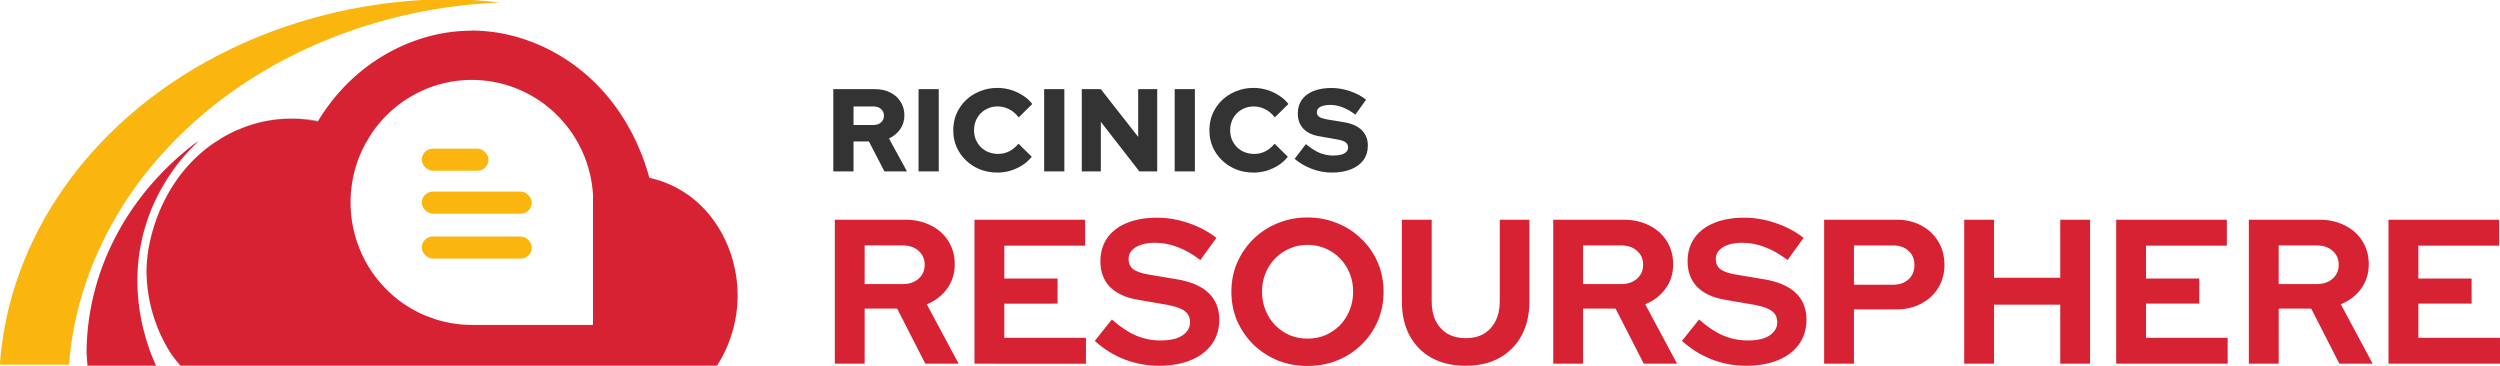 <?xml version="1.0" encoding="UTF-8" standalone="no"?>
<!-- Created with Inkscape (http://www.inkscape.org/) -->

<svg
   width="122.952mm"
   height="17.998mm"
   viewBox="0 0 122.952 17.998"
   version="1.1"
   id="svg1"
   xml:space="preserve"
   inkscape:version="1.3 (0e150ed6c4, 2023-07-21)"
   sodipodi:docname="RESOUSPHER.svg"
   xmlns:inkscape="http://www.inkscape.org/namespaces/inkscape"
   xmlns:sodipodi="http://sodipodi.sourceforge.net/DTD/sodipodi-0.dtd"
   xmlns="http://www.w3.org/2000/svg"
   xmlns:svg="http://www.w3.org/2000/svg"><sodipodi:namedview
     id="namedview1"
     pagecolor="#ffffff"
     bordercolor="#999999"
     borderopacity="1"
     inkscape:showpageshadow="0"
     inkscape:pageopacity="0"
     inkscape:pagecheckerboard="0"
     inkscape:deskcolor="#d1d1d1"
     inkscape:document-units="mm"
     showguides="true"
     inkscape:zoom="0.92599442"
     inkscape:cx="258.64087"
     inkscape:cy="365.55296"
     inkscape:window-width="1920"
     inkscape:window-height="991"
     inkscape:window-x="-9"
     inkscape:window-y="-9"
     inkscape:window-maximized="1"
     inkscape:current-layer="layer1"
     showgrid="false"><sodipodi:guide
       position="40.861,315.24"
       orientation="1,0"
       id="guide2"
       inkscape:locked="false" /><sodipodi:guide
       position="46.72,229.171"
       orientation="0,-1"
       id="guide18"
       inkscape:locked="false" /><sodipodi:guide
       position="43.938,279.002"
       orientation="0,-1"
       id="guide44"
       inkscape:locked="false" /><sodipodi:guide
       position="36.276,248.346"
       orientation="1,0"
       id="guide45"
       inkscape:locked="false" /></sodipodi:namedview><defs
     id="defs1" /><g
     inkscape:label="Layer 1"
     inkscape:groupmode="layer"
     id="layer1"
     transform="translate(-17.731,-18.24)"><g
       id="g20"
       transform="translate(-4.48,-49.969)"
       inkscape:export-filename="..\..\Downloads\resoursphere.png"
       inkscape:export-xdpi="150"
       inkscape:export-ydpi="150"><path
         style="font-weight:bold;font-size:10.116px;line-height:1.25;font-family:'Red Hat Display';-inkscape-font-specification:'Red Hat Display Bold';fill:#d72233;stroke-width:0.361"
         d="m 63.268,86.096 v -7.081 h 3.46 q 0.718,0 1.264,0.283 0.556,0.273 0.86,0.769 0.314,0.496 0.314,1.143 0,0.678 -0.374,1.194 -0.374,0.516 -1.001,0.769 l 1.568,2.923 H 67.719 L 66.333,83.385 h -1.598 v 2.711 z m 1.467,-3.915 h 1.861 q 0.496,0 0.789,-0.263 0.303,-0.263 0.303,-0.688 0,-0.425 -0.303,-0.688 -0.293,-0.263 -0.789,-0.263 h -1.861 z m 5.402,3.915 v -7.081 h 5.442 v 1.275 H 71.603 v 1.618 h 2.62 v 1.234 H 71.603 v 1.679 h 4.016 v 1.275 z m 9.053,0.101 q -0.86,0 -1.679,-0.314 -0.819,-0.324 -1.457,-0.91 l 0.84,-1.052 q 0.617,0.546 1.184,0.789 0.577,0.243 1.214,0.243 0.445,0 0.769,-0.101 0.324,-0.111 0.496,-0.314 0.182,-0.202 0.182,-0.475 0,-0.364 -0.263,-0.556 -0.263,-0.202 -0.9,-0.314 l -1.406,-0.243 q -0.9,-0.152 -1.376,-0.637 -0.465,-0.486 -0.465,-1.254 0,-0.658 0.334,-1.143 0.344,-0.486 0.961,-0.738 0.627,-0.263 1.487,-0.263 0.779,0 1.548,0.263 0.779,0.263 1.376,0.728 l -0.789,1.092 q -1.113,-0.85 -2.236,-0.85 -0.395,0 -0.688,0.101 -0.293,0.101 -0.455,0.283 -0.152,0.172 -0.152,0.415 0,0.324 0.233,0.506 0.233,0.172 0.779,0.263 l 1.335,0.223 q 1.062,0.172 1.588,0.678 0.526,0.496 0.526,1.315 0,0.688 -0.364,1.204 -0.364,0.506 -1.042,0.789 -0.668,0.273 -1.578,0.273 z m 7.324,0.01 q -0.789,0 -1.467,-0.273 -0.678,-0.283 -1.194,-0.779 -0.506,-0.506 -0.799,-1.163 -0.283,-0.668 -0.283,-1.436 0,-0.769 0.283,-1.426 0.293,-0.668 0.799,-1.163 0.516,-0.506 1.194,-0.779 0.678,-0.283 1.467,-0.283 0.789,0 1.467,0.283 0.688,0.273 1.194,0.779 0.516,0.496 0.799,1.163 0.283,0.658 0.283,1.426 0,0.769 -0.283,1.436 -0.283,0.658 -0.799,1.163 -0.506,0.496 -1.194,0.779 -0.678,0.273 -1.467,0.273 z m 0,-1.345 q 0.486,0 0.89,-0.172 0.405,-0.182 0.708,-0.486 0.303,-0.314 0.475,-0.738 0.172,-0.425 0.172,-0.91 0,-0.496 -0.172,-0.91 -0.172,-0.425 -0.475,-0.728 -0.303,-0.314 -0.708,-0.486 -0.405,-0.182 -0.89,-0.182 -0.475,0 -0.88,0.182 -0.405,0.172 -0.708,0.486 -0.303,0.303 -0.475,0.728 -0.172,0.415 -0.172,0.9 0,0.496 0.172,0.921 0.172,0.425 0.475,0.738 0.303,0.303 0.708,0.486 0.405,0.172 0.88,0.172 z m 7.779,1.335 q -0.961,0 -1.669,-0.384 Q 91.925,85.428 91.541,84.72 91.156,84.002 91.156,83.041 v -4.026 h 1.467 v 4.026 q 0,0.546 0.202,0.961 0.212,0.405 0.587,0.627 0.384,0.212 0.89,0.212 0.506,0 0.88,-0.212 0.374,-0.223 0.577,-0.627 0.212,-0.415 0.212,-0.961 v -4.026 h 1.457 v 4.026 q 0,0.951 -0.384,1.669 -0.384,0.708 -1.092,1.103 -0.698,0.384 -1.659,0.384 z m 4.309,-0.101 v -7.081 h 3.459 q 0.718,0 1.264,0.283 0.556,0.273 0.86,0.769 0.314,0.496 0.314,1.143 0,0.678 -0.374,1.194 -0.374,0.516 -1.001,0.769 l 1.568,2.923 h -1.639 L 101.666,83.385 H 100.068 v 2.711 z M 100.068,82.181 h 1.861 q 0.496,0 0.789,-0.263 0.303,-0.263 0.303,-0.688 0,-0.425 -0.303,-0.688 -0.293,-0.263 -0.789,-0.263 H 100.068 Z m 8.001,4.016 q -0.86,0 -1.679,-0.314 -0.819,-0.324 -1.457,-0.91 l 0.84,-1.052 q 0.617,0.546 1.184,0.789 0.577,0.243 1.214,0.243 0.445,0 0.769,-0.101 0.324,-0.111 0.496,-0.314 0.182,-0.202 0.182,-0.475 0,-0.364 -0.263,-0.556 -0.263,-0.202 -0.9,-0.314 l -1.406,-0.243 q -0.9,-0.152 -1.376,-0.637 -0.465,-0.486 -0.465,-1.254 0,-0.658 0.334,-1.143 0.344,-0.486 0.961,-0.738 0.627,-0.263 1.487,-0.263 0.779,0 1.548,0.263 0.779,0.263 1.376,0.728 l -0.789,1.092 q -1.113,-0.85 -2.236,-0.85 -0.395,0 -0.688,0.101 -0.293,0.101 -0.455,0.283 -0.152,0.172 -0.152,0.415 0,0.324 0.233,0.506 0.233,0.172 0.779,0.263 l 1.335,0.223 q 1.062,0.172 1.588,0.678 0.526,0.496 0.526,1.315 0,0.688 -0.364,1.204 -0.364,0.506 -1.042,0.789 -0.668,0.273 -1.578,0.273 z m 3.854,-0.101 v -7.081 h 3.551 q 0.698,0 1.224,0.283 0.536,0.283 0.84,0.789 0.303,0.496 0.303,1.153 0,0.627 -0.303,1.123 -0.303,0.496 -0.84,0.779 -0.536,0.283 -1.224,0.283 h -2.084 v 2.67 z m 1.467,-3.884 h 1.922 q 0.475,0 0.759,-0.263 0.293,-0.263 0.293,-0.698 0,-0.445 -0.293,-0.708 -0.283,-0.263 -0.759,-0.263 h -1.922 z m 5.422,3.884 v -7.081 h 1.467 v 2.853 h 3.257 v -2.853 h 1.467 v 7.081 h -1.467 v -2.903 h -3.257 v 2.903 z m 7.475,0 v -7.081 h 5.442 v 1.275 h -3.975 v 1.618 h 2.62 v 1.234 h -2.62 v 1.679 h 4.016 v 1.275 z m 6.524,0 v -7.081 h 3.46 q 0.718,0 1.264,0.283 0.556,0.273 0.86,0.769 0.314,0.496 0.314,1.143 0,0.678 -0.374,1.194 -0.374,0.516 -1.001,0.769 l 1.568,2.923 h -1.639 L 135.877,83.385 h -1.598 v 2.711 z m 1.467,-3.915 h 1.861 q 0.496,0 0.789,-0.263 0.303,-0.263 0.303,-0.688 0,-0.425 -0.303,-0.688 -0.293,-0.263 -0.789,-0.263 h -1.861 z m 5.402,3.915 v -7.081 h 5.442 v 1.275 h -3.975 v 1.618 h 2.62 v 1.234 h -2.62 v 1.679 h 4.016 v 1.275 z"
         id="text19"
         aria-label="RESOURSPHERE" /><path
         style="font-weight:900;font-size:5.778px;line-height:1.25;font-family:'Red Hat Display';-inkscape-font-specification:'Red Hat Display Heavy';letter-spacing:0.188px;fill:#333333;stroke-width:0.206"
         d="m 63.194,76.638 v -4.044 h 2.068 q 0.416,0 0.74,0.168 0.324,0.162 0.503,0.456 0.185,0.289 0.185,0.664 0,0.381 -0.208,0.682 -0.208,0.3 -0.549,0.456 l 0.884,1.618 h -1.109 l -0.763,-1.473 h -0.757 v 1.473 z m 0.994,-2.282 h 0.982 q 0.231,0 0.37,-0.127 0.144,-0.127 0.144,-0.329 0,-0.202 -0.144,-0.329 -0.139,-0.127 -0.37,-0.127 h -0.982 z m 3.198,2.282 v -4.044 h 0.994 v 4.044 z m 3.88,0.058 q -0.462,0 -0.861,-0.156 -0.393,-0.162 -0.688,-0.445 -0.295,-0.283 -0.462,-0.659 -0.162,-0.381 -0.162,-0.82 0,-0.445 0.162,-0.82 0.168,-0.381 0.462,-0.664 0.3,-0.283 0.693,-0.439 0.399,-0.162 0.855,-0.162 0.335,0 0.659,0.098 0.324,0.098 0.595,0.277 0.277,0.173 0.462,0.416 l -0.67,0.659 Q 72.098,73.709 71.832,73.576 71.572,73.443 71.266,73.443 q -0.243,0 -0.456,0.092 -0.208,0.087 -0.364,0.243 -0.156,0.156 -0.243,0.37 -0.087,0.214 -0.087,0.468 0,0.248 0.087,0.462 0.092,0.208 0.248,0.37 0.162,0.156 0.376,0.243 0.22,0.087 0.474,0.087 0.295,0 0.543,-0.127 0.254,-0.127 0.456,-0.376 l 0.653,0.641 q -0.185,0.237 -0.456,0.416 -0.272,0.173 -0.589,0.272 -0.318,0.092 -0.641,0.092 z m 2.297,-0.058 v -4.044 h 0.994 v 4.044 z m 1.852,0 v -4.044 h 0.936 l 1.837,2.346 v -2.346 h 0.936 v 4.044 h -0.878 l -1.895,-2.438 v 2.438 z m 4.568,0 v -4.044 h 0.994 v 4.044 z m 3.88,0.058 q -0.462,0 -0.861,-0.156 -0.393,-0.162 -0.688,-0.445 -0.295,-0.283 -0.462,-0.659 -0.162,-0.381 -0.162,-0.82 0,-0.445 0.162,-0.82 0.168,-0.381 0.462,-0.664 0.3,-0.283 0.693,-0.439 0.399,-0.162 0.855,-0.162 0.335,0 0.659,0.098 0.324,0.098 0.595,0.277 0.277,0.173 0.462,0.416 l -0.67,0.659 q -0.214,-0.272 -0.48,-0.404 -0.26,-0.133 -0.566,-0.133 -0.243,0 -0.456,0.092 -0.208,0.087 -0.364,0.243 -0.156,0.156 -0.243,0.37 -0.087,0.214 -0.087,0.468 0,0.248 0.087,0.462 0.092,0.208 0.248,0.37 0.162,0.156 0.376,0.243 0.22,0.087 0.474,0.087 0.295,0 0.543,-0.127 0.254,-0.127 0.456,-0.376 l 0.653,0.641 q -0.185,0.237 -0.456,0.416 -0.272,0.173 -0.589,0.272 -0.318,0.092 -0.641,0.092 z m 3.845,0 q -0.491,0 -0.971,-0.179 -0.48,-0.179 -0.855,-0.497 l 0.555,-0.722 q 0.37,0.3 0.682,0.433 0.312,0.127 0.664,0.127 0.231,0 0.393,-0.046 0.162,-0.046 0.248,-0.133 0.087,-0.092 0.087,-0.214 0,-0.168 -0.127,-0.26 -0.127,-0.092 -0.433,-0.144 L 87.061,74.905 q -0.491,-0.087 -0.757,-0.376 -0.266,-0.289 -0.266,-0.734 0,-0.393 0.196,-0.676 0.202,-0.283 0.572,-0.433 0.376,-0.15 0.89,-0.15 0.451,0 0.907,0.156 0.456,0.15 0.792,0.422 l -0.526,0.734 Q 88.245,73.368 87.627,73.368 q -0.202,0 -0.352,0.046 -0.144,0.04 -0.225,0.121 -0.075,0.075 -0.075,0.185 0,0.15 0.11,0.231 0.116,0.081 0.37,0.127 l 0.838,0.139 q 0.584,0.092 0.884,0.387 0.306,0.295 0.306,0.763 0,0.41 -0.214,0.711 -0.214,0.295 -0.612,0.456 -0.399,0.162 -0.948,0.162 z"
         id="text20"
         aria-label="RICINICS" /></g><g
       id="g45"><path
         id="path2"
         style="display:inline;overflow:visible;fill:#d72233;stroke-width:0.133px;marker:none;enable-background:accumulate"
         d="m 40.922,19.75 c -0.15,0 -0.299,0.004 -0.448,0.013 -0.149,0.008 -0.298,0.021 -0.447,0.038 -0.149,0.017 -0.297,0.038 -0.445,0.063 -0.148,0.025 -0.295,0.054 -0.441,0.087 -0.146,0.033 -0.292,0.07 -0.437,0.111 -0.145,0.041 -0.289,0.086 -0.432,0.134 -0.143,0.049 -0.285,0.101 -0.425,0.157 -0.141,0.056 -0.28,0.116 -0.418,0.179 -0.138,0.064 -0.275,0.131 -0.41,0.202 -0.135,0.071 -0.269,0.145 -0.401,0.223 -0.132,0.078 -0.262,0.159 -0.391,0.244 -0.128,0.085 -0.255,0.173 -0.38,0.265 -0.125,0.092 -0.247,0.187 -0.367,0.285 -0.12,0.098 -0.238,0.2 -0.354,0.305 -0.116,0.105 -0.229,0.213 -0.34,0.324 -0.111,0.111 -0.219,0.225 -0.325,0.343 -0.103,0.114 -0.203,0.232 -0.301,0.352 -0.098,0.12 -0.192,0.242 -0.285,0.368 -0.092,0.125 -0.181,0.253 -0.268,0.382 -0.08,0.12 -0.157,0.242 -0.232,0.365 -0.006,0.01 -0.013,0.02 -0.02,0.031 -0.221,-0.048 -0.445,-0.085 -0.67,-0.11 -0.112,-0.012 -0.225,-0.022 -0.338,-0.028 -0.083,-0.005 -0.166,-0.006 -0.25,-0.007 a 7.188,7.439 0 0 0 -1.378,0.14 7.188,7.439 0 0 0 -1.233,0.387 c -0.059,0.025 -0.12,0.045 -0.179,0.072 A 7.188,7.439 0 0 0 28.464,25.14 c -0.135,0.086 -0.271,0.17 -0.401,0.265 -0.194,0.143 -0.381,0.296 -0.561,0.459 -0.09,0.082 -0.178,0.166 -0.264,0.252 -0.086,0.086 -0.171,0.175 -0.253,0.267 -0.143,0.159 -0.279,0.324 -0.409,0.496 -0.13,0.172 -0.252,0.35 -0.368,0.533 -0.116,0.184 -0.225,0.373 -0.326,0.566 -0.101,0.194 -0.196,0.392 -0.282,0.595 -0.087,0.203 -0.165,0.409 -0.236,0.619 -0.071,0.21 -0.134,0.423 -0.189,0.639 -0.055,0.216 -0.102,0.434 -0.141,0.654 -6.63e-4,0.004 -9.29e-4,0.008 -0.002,0.011 a 7.188,7.439 0 0 0 -0.096,1.014 7.188,7.439 0 0 0 0.138,1.451 7.188,7.439 0 0 0 0.409,1.396 7.188,7.439 0 0 0 0.664,1.286 7.188,7.439 0 0 0 0.461,0.581 H 37.639 52.993 c 0.081,-0.125 0.157,-0.253 0.229,-0.384 0.072,-0.131 0.139,-0.266 0.202,-0.403 0.063,-0.137 0.121,-0.277 0.174,-0.418 0.053,-0.142 0.101,-0.286 0.145,-0.432 0.043,-0.146 0.081,-0.294 0.114,-0.443 0.033,-0.149 0.061,-0.3 0.083,-0.451 0.022,-0.151 0.039,-0.304 0.051,-0.457 0.011,-0.153 0.017,-0.307 0.017,-0.461 0,-0.193 -0.009,-0.385 -0.027,-0.577 -0.018,-0.192 -0.044,-0.382 -0.078,-0.571 -0.034,-0.189 -0.077,-0.376 -0.128,-0.56 -0.051,-0.184 -0.109,-0.366 -0.176,-0.544 -0.066,-0.178 -0.14,-0.352 -0.222,-0.522 -0.081,-0.17 -0.17,-0.336 -0.266,-0.496 -0.096,-0.16 -0.199,-0.315 -0.308,-0.465 -0.11,-0.149 -0.226,-0.292 -0.349,-0.429 -0.094,-0.105 -0.192,-0.205 -0.293,-0.301 -0.101,-0.096 -0.206,-0.188 -0.313,-0.275 -0.107,-0.087 -0.218,-0.169 -0.331,-0.247 -0.113,-0.078 -0.229,-0.151 -0.347,-0.22 -0.118,-0.068 -0.238,-0.132 -0.36,-0.191 -0.122,-0.059 -0.246,-0.112 -0.372,-0.161 -0.126,-0.049 -0.253,-0.092 -0.382,-0.13 -0.129,-0.038 -0.258,-0.071 -0.389,-0.098 -0.054,-0.2 -0.114,-0.399 -0.179,-0.595 -0.065,-0.196 -0.136,-0.39 -0.211,-0.582 -0.076,-0.191 -0.157,-0.38 -0.243,-0.566 -0.086,-0.186 -0.177,-0.369 -0.273,-0.549 -0.096,-0.18 -0.197,-0.357 -0.302,-0.53 -0.106,-0.173 -0.216,-0.342 -0.331,-0.508 -0.115,-0.165 -0.235,-0.327 -0.359,-0.484 -0.124,-0.157 -0.253,-0.31 -0.387,-0.458 -0.106,-0.117 -0.214,-0.232 -0.325,-0.343 -0.111,-0.111 -0.224,-0.219 -0.34,-0.324 -0.116,-0.105 -0.234,-0.206 -0.354,-0.305 -0.12,-0.098 -0.243,-0.193 -0.367,-0.285 -0.125,-0.092 -0.251,-0.18 -0.38,-0.265 -0.128,-0.085 -0.259,-0.166 -0.391,-0.244 -0.132,-0.078 -0.266,-0.152 -0.401,-0.223 -0.135,-0.071 -0.272,-0.138 -0.41,-0.202 -0.138,-0.064 -0.278,-0.123 -0.418,-0.179 -0.141,-0.056 -0.282,-0.108 -0.425,-0.157 -0.143,-0.049 -0.287,-0.093 -0.432,-0.134 -0.145,-0.041 -0.291,-0.078 -0.437,-0.111 -0.146,-0.033 -0.294,-0.062 -0.441,-0.087 -0.148,-0.025 -0.296,-0.046 -0.445,-0.063 -0.149,-0.017 -0.298,-0.029 -0.447,-0.038 -0.149,-0.008 -0.299,-0.013 -0.448,-0.013 z m 0.067,2.421 c 0.196,0.002 0.389,0.013 0.58,0.033 0.191,0.02 0.379,0.05 0.565,0.088 0.185,0.038 0.368,0.085 0.546,0.14 0.179,0.055 0.354,0.118 0.525,0.189 0.171,0.071 0.339,0.15 0.502,0.236 0.163,0.086 0.321,0.18 0.475,0.28 0.154,0.101 0.303,0.208 0.446,0.322 0.144,0.114 0.282,0.235 0.415,0.362 0.133,0.127 0.259,0.259 0.38,0.398 0.121,0.139 0.235,0.283 0.343,0.432 0.108,0.149 0.209,0.304 0.303,0.464 0.094,0.16 0.181,0.324 0.261,0.493 0.08,0.169 0.152,0.342 0.216,0.519 0.064,0.177 0.12,0.358 0.168,0.543 0.048,0.185 0.087,0.373 0.117,0.564 0.03,0.191 0.052,0.386 0.064,0.583 v 0.031 6.371 h -5.959 c -0.207,-1.1e-4 -0.411,-0.011 -0.612,-0.032 -0.201,-0.021 -0.399,-0.052 -0.594,-0.092 -0.195,-0.04 -0.386,-0.09 -0.573,-0.149 -0.084,-0.026 -0.164,-0.061 -0.246,-0.091 -0.101,-0.037 -0.204,-0.07 -0.303,-0.112 -0.179,-0.077 -0.353,-0.162 -0.522,-0.255 -0.169,-0.093 -0.334,-0.194 -0.493,-0.303 -0.159,-0.109 -0.312,-0.225 -0.46,-0.349 -0.147,-0.123 -0.289,-0.254 -0.424,-0.391 -0.135,-0.137 -0.264,-0.28 -0.385,-0.43 -0.122,-0.149 -0.236,-0.305 -0.343,-0.466 -0.107,-0.161 -0.206,-0.327 -0.298,-0.499 -0.092,-0.171 -0.175,-0.348 -0.25,-0.529 -0.075,-0.181 -0.142,-0.366 -0.199,-0.556 -0.058,-0.189 -0.106,-0.382 -0.145,-0.579 -0.039,-0.197 -0.069,-0.397 -0.088,-0.6 -0.02,-0.203 -0.029,-0.409 -0.028,-0.618 8.84e-4,-0.208 0.012,-0.414 0.034,-0.617 0.021,-0.203 0.053,-0.403 0.093,-0.599 0.041,-0.196 0.091,-0.389 0.15,-0.578 0.059,-0.189 0.127,-0.373 0.204,-0.554 0.077,-0.18 0.162,-0.356 0.255,-0.527 0.031,-0.057 0.068,-0.11 0.101,-0.166 0.065,-0.111 0.129,-0.224 0.201,-0.33 0.108,-0.16 0.224,-0.314 0.347,-0.463 0.123,-0.148 0.253,-0.291 0.389,-0.426 0.136,-0.136 0.279,-0.265 0.427,-0.387 0.149,-0.122 0.303,-0.237 0.463,-0.344 0.16,-0.107 0.325,-0.207 0.495,-0.299 0.17,-0.092 0.345,-0.175 0.525,-0.251 0.179,-0.075 0.363,-0.142 0.551,-0.199 0.188,-0.057 0.38,-0.106 0.575,-0.144 0.195,-0.039 0.393,-0.068 0.595,-0.087 0.201,-0.019 0.406,-0.028 0.612,-0.026 z" /><g
         id="g31"
         style="fill:#fab60f;fill-opacity:1"
         transform="matrix(0.999,0,0,0.999,-1.421,-122.45)"><g
           id="g30"
           style="fill:#fab60f;fill-opacity:1"><rect
             style="font-variation-settings:normal;fill:#fab60f;fill-opacity:1;fill-rule:evenodd;stroke:none;stroke-width:0;stroke-linecap:round;stroke-linejoin:round;stroke-miterlimit:4;stroke-dasharray:none;stroke-dashoffset:0;stroke-opacity:1;paint-order:normal;stop-color:#000000"
             id="rect24"
             width="3.286"
             height="1.086"
             x="39.933"
             y="148.15"
             ry="0.543" /><rect
             style="font-variation-settings:normal;fill:#fab60f;fill-opacity:1;fill-rule:evenodd;stroke:none;stroke-width:0;stroke-linecap:round;stroke-linejoin:round;stroke-miterlimit:4;stroke-dasharray:none;stroke-dashoffset:0;stroke-opacity:1;paint-order:normal;stop-color:#000000"
             id="rect25"
             width="5.419"
             height="1.086"
             x="39.933"
             y="150.264"
             ry="0.543" /><rect
             style="font-variation-settings:normal;fill:#fab60f;fill-opacity:1;fill-rule:evenodd;stroke:none;stroke-width:0;stroke-linecap:round;stroke-linejoin:round;stroke-miterlimit:4;stroke-dasharray:none;stroke-dashoffset:0;stroke-opacity:1;paint-order:normal;stop-color:#000000"
             id="rect26"
             width="5.419"
             height="1.086"
             x="39.933"
             y="152.475"
             ry="0.543" /></g><path
           d="m 41.492,140.785 a 22.368,19.159 0 0 1 2.309,0.173 22.368,19.159 0 0 0 -0.271,0.007 22.368,19.159 0 0 0 -1.346,0.105 22.368,19.159 0 0 0 -1.336,0.174 22.368,19.159 0 0 0 -1.321,0.243 22.368,19.159 0 0 0 -1.302,0.311 22.368,19.159 0 0 0 -1.277,0.378 22.368,19.159 0 0 0 -1.248,0.443 22.368,19.159 0 0 0 -1.215,0.507 22.368,19.159 0 0 0 -1.177,0.569 22.368,19.159 0 0 0 -1.135,0.628 22.368,19.159 0 0 0 -1.088,0.686 22.368,19.159 0 0 0 -1.038,0.741 22.368,19.159 0 0 0 -0.984,0.793 22.368,19.159 0 0 0 -0.926,0.843 22.368,19.159 0 0 0 -0.865,0.889 22.368,19.159 0 0 0 -0.8,0.932 22.368,19.159 0 0 0 -0.734,0.972 22.368,19.159 0 0 0 -0.664,1.008 22.368,19.159 0 0 0 -0.591,1.041 22.368,19.159 0 0 0 -0.517,1.069 22.368,19.159 0 0 0 -0.441,1.094 22.368,19.159 0 0 0 -0.363,1.115 22.368,19.159 0 0 0 -0.283,1.132 22.368,19.159 0 0 0 -0.203,1.144 22.368,19.159 0 0 0 -0.106,1.003 h -3.405 a 22.368,19.159 0 0 1 0.122,-1.148 22.368,19.159 0 0 1 0.203,-1.144 22.368,19.159 0 0 1 0.283,-1.131 22.368,19.159 0 0 1 0.363,-1.115 22.368,19.159 0 0 1 0.441,-1.094 22.368,19.159 0 0 1 0.517,-1.069 22.368,19.159 0 0 1 0.591,-1.041 22.368,19.159 0 0 1 0.663,-1.008 22.368,19.159 0 0 1 0.734,-0.972 22.368,19.159 0 0 1 0.801,-0.932 22.368,19.159 0 0 1 0.865,-0.889 22.368,19.159 0 0 1 0.926,-0.843 22.368,19.159 0 0 1 0.984,-0.793 22.368,19.159 0 0 1 1.038,-0.741 22.368,19.159 0 0 1 1.088,-0.686 22.368,19.159 0 0 1 1.135,-0.628 22.368,19.159 0 0 1 1.177,-0.569 22.368,19.159 0 0 1 1.215,-0.507 22.368,19.159 0 0 1 1.248,-0.443 22.368,19.159 0 0 1 1.277,-0.378 22.368,19.159 0 0 1 1.301,-0.311 22.368,19.159 0 0 1 1.321,-0.243 22.368,19.159 0 0 1 1.336,-0.174 22.368,19.159 0 0 1 1.345,-0.105 22.368,19.159 0 0 1 1.351,-0.035 z"
           style="vector-effect:none;fill:#fab60f;fill-opacity:1;fill-rule:evenodd;stroke-width:0.436;stroke-linecap:round;stroke-linejoin:round;stop-color:#000000"
           id="path24" /></g><path
         d="m 32.098,24.074 c 0.083,0.001 0.166,0.002 0.25,0.007 0.113,0.006 0.225,0.016 0.338,0.028 0.225,0.025 0.448,0.062 0.67,0.11 0.006,-0.01 0.013,-0.02 0.02,-0.031 a 7.188,7.439 0 0 0 -0.314,-0.054 7.188,7.439 0 0 0 -0.468,-0.048 7.188,7.439 0 0 0 -0.47,-0.016 7.188,7.439 0 0 0 -0.025,0.003 z"
         style="opacity:0.465;vector-effect:none;fill-rule:evenodd;stroke-width:0.348;stroke-linecap:round;stroke-linejoin:round;stop-color:#000000"
         id="path8" /><path
         d="m 29.488,24.601 a 7.188,7.439 0 0 1 1.233,-0.387 7.188,7.439 0 0 1 1.378,-0.14 c -0.03,-4.42e-4 -0.059,-0.003 -0.089,-0.003 -0.116,0 -0.232,0.003 -0.349,0.01 -0.116,0.007 -0.232,0.016 -0.348,0.029 -0.116,0.013 -0.231,0.029 -0.346,0.049 -0.115,0.019 -0.229,0.042 -0.343,0.067 -0.114,0.026 -0.227,0.054 -0.34,0.086 -0.113,0.032 -0.225,0.067 -0.336,0.104 -0.156,0.053 -0.308,0.119 -0.461,0.184 z"
         style="opacity:0.465;vector-effect:none;fill-rule:evenodd;stroke-width:0.348;stroke-linecap:round;stroke-linejoin:round;stop-color:#000000"
         id="path7" /><path
         d="m 29.309,24.673 c 0.059,-0.027 0.12,-0.046 0.179,-0.072 a 7.188,7.439 0 0 0 -0.115,0.036 7.188,7.439 0 0 0 -0.064,0.035 z"
         style="opacity:0.465;vector-effect:none;fill-rule:evenodd;stroke-width:0.348;stroke-linecap:round;stroke-linejoin:round;stop-color:#000000"
         id="path6" /><path
         d="m 28.464,25.14 a 7.188,7.439 0 0 1 0.845,-0.467 c -0.005,0.002 -0.011,0.004 -0.016,0.006 -0.215,0.099 -0.426,0.209 -0.631,0.33 -0.068,0.04 -0.131,0.088 -0.198,0.131 z"
         style="opacity:0.465;vector-effect:none;fill-rule:evenodd;stroke-width:0.348;stroke-linecap:round;stroke-linejoin:round;stop-color:#000000"
         id="path5" /><path
         d="m 27.507,25.171 a 13.567,15.105 89.581 0 0 -0.241,0.161 13.567,15.105 89.581 0 0 -0.793,0.657 13.567,15.105 89.581 0 0 -0.739,0.706 13.567,15.105 89.581 0 0 -0.681,0.751 13.567,15.105 89.581 0 0 -0.62,0.793 13.567,15.105 89.581 0 0 -0.556,0.831 13.567,15.105 89.581 0 0 -0.488,0.865 13.567,15.105 89.581 0 0 -0.419,0.893 13.567,15.105 89.581 0 0 -0.346,0.918 13.567,15.105 89.581 0 0 -0.272,0.937 13.567,15.105 89.581 0 0 -0.197,0.952 13.567,15.105 89.581 0 0 -0.122,0.962 13.567,15.105 89.581 0 0 -0.044,0.968 13.567,15.105 89.581 0 0 0.048,0.66 h 3.371 A 16.623,12.328 13.175 0 1 25.186,35.71 16.623,12.328 13.175 0 1 24.888,34.818 16.623,12.328 13.175 0 1 24.671,33.921 16.623,12.328 13.175 0 1 24.538,33.022 a 16.623,12.328 13.175 0 1 -0.05,-0.895 16.623,12.328 13.175 0 1 0.034,-0.887 16.623,12.328 13.175 0 1 0.117,-0.874 16.623,12.328 13.175 0 1 0.201,-0.857 16.623,12.328 13.175 0 1 0.282,-0.836 16.623,12.328 13.175 0 1 0.363,-0.81 16.623,12.328 13.175 0 1 0.441,-0.78 16.623,12.328 13.175 0 1 0.518,-0.746 16.623,12.328 13.175 0 1 0.506,-0.599 16.623,12.328 13.175 0 1 0.558,-0.569 z"
         style="vector-effect:none;fill:#d72233;fill-rule:evenodd;stroke-width:0.708;stroke-linecap:round;stroke-linejoin:round;stop-color:#000000"
         id="path45" /></g></g></svg>
